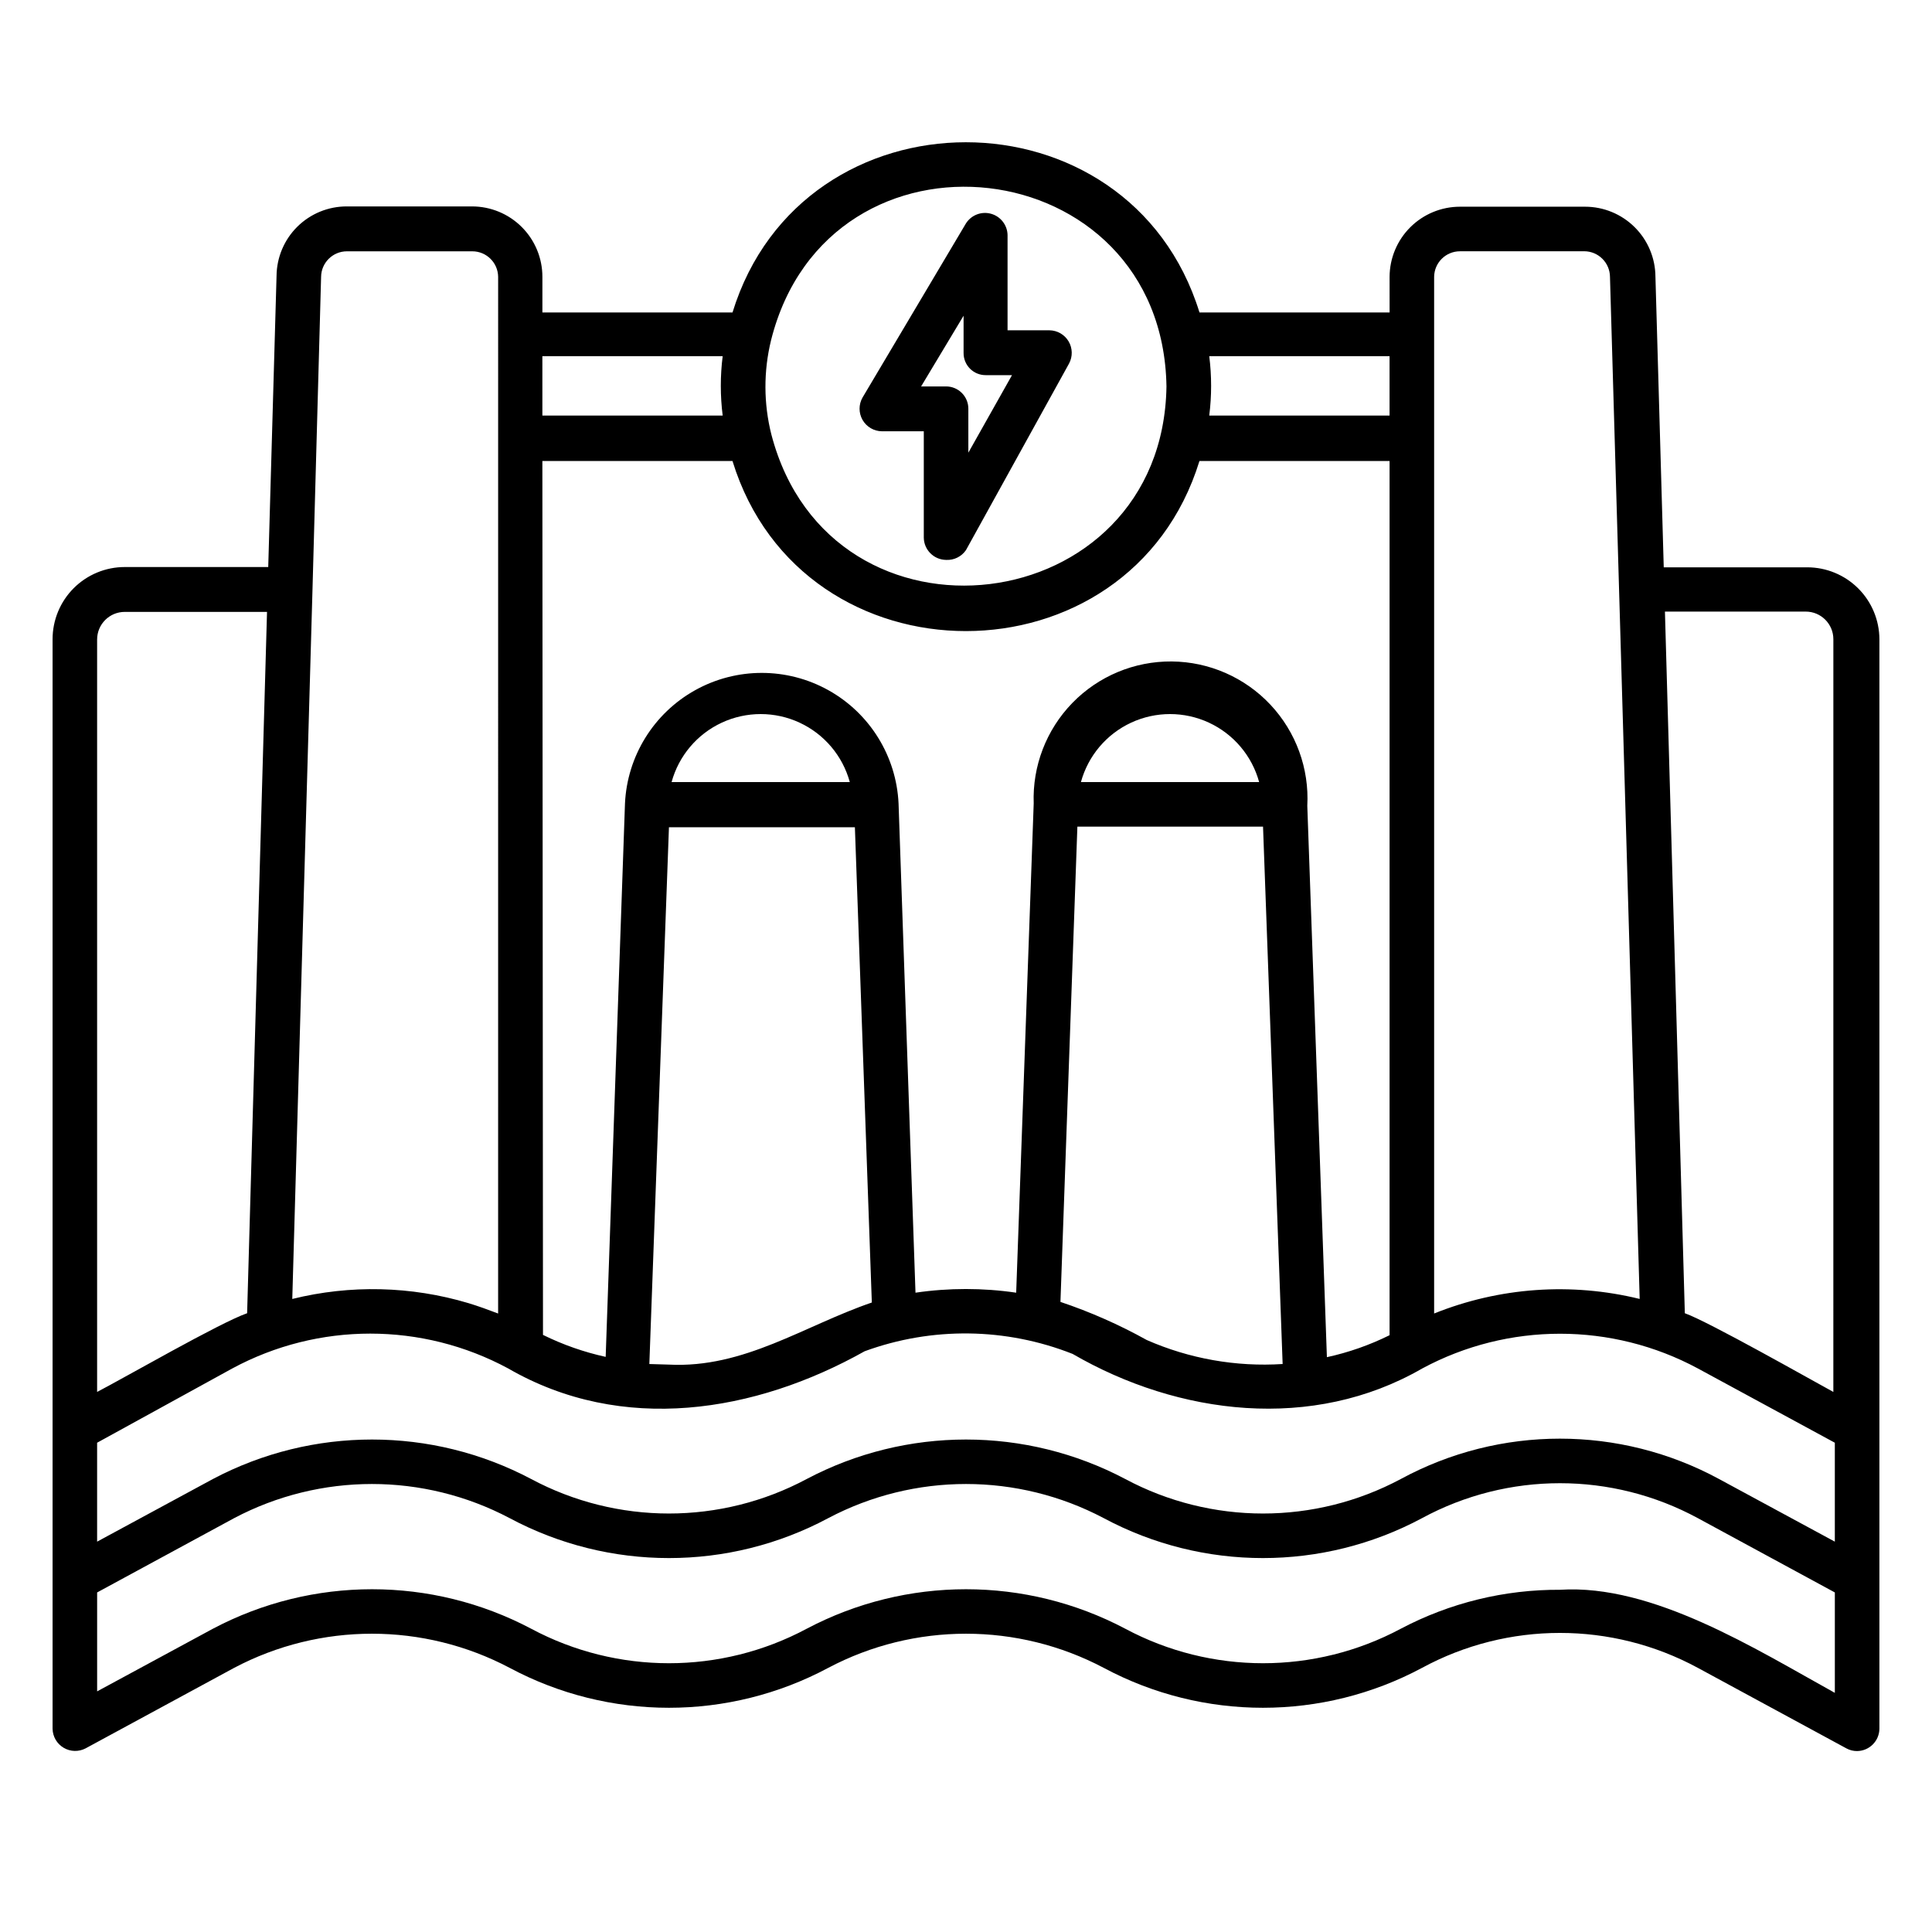 <?xml version="1.0" encoding="UTF-8"?>
<!-- Uploaded to: ICON Repo, www.iconrepo.com, Generator: ICON Repo Mixer Tools -->
<svg fill="#000000" width="800px" height="800px" version="1.1" viewBox="144 144 512 512" xmlns="http://www.w3.org/2000/svg">
 <path d="m636.16 608.05c-0.992 0.012-1.965-0.234-2.836-0.707l-39.359-21.332c-22.809-12.359-50.32-12.359-73.129 0-26.34 14.09-57.977 14.09-84.312 0-22.852-12.078-50.199-12.078-73.051 0-26.363 14.09-58.023 14.09-84.387 0-22.855-12.078-50.199-12.078-73.055 0l-39.359 21.332c-1.836 0.953-4.035 0.891-5.812-0.168-1.781-1.059-2.887-2.957-2.926-5.027v-39.359-39.359-210.03c0-5.074 2.016-9.938 5.602-13.527 3.59-3.586 8.453-5.602 13.527-5.602h38.023l2.203-77.145c0.043-4.914 2.027-9.613 5.523-13.062 3.496-3.453 8.219-5.379 13.133-5.359h33.141c4.949 0 9.695 1.965 13.191 5.465 3.5 3.5 5.465 8.242 5.465 13.191v9.445h50.383c18.5-60.141 105.17-60.141 123.75 0h50.383l-0.004-9.445c0.02-4.934 1.996-9.66 5.492-13.141 3.496-3.481 8.23-5.438 13.164-5.438h33.141c4.922 0 9.645 1.945 13.137 5.41 3.496 3.465 5.481 8.168 5.519 13.09l2.203 77.066h38.023c5.059 0 9.914 2.004 13.5 5.574 3.586 3.57 5.609 8.418 5.629 13.477v288.75c-0.043 3.242-2.66 5.863-5.902 5.902zm-78.723-42.742c24.562-1.574 51.875 15.742 72.816 27.316v-26.609l-36.289-19.68c-22.809-12.359-50.32-12.359-73.129 0-26.34 14.094-57.977 14.094-84.312 0-22.852-12.078-50.199-12.078-73.051 0-26.363 14.094-58.023 14.094-84.387 0-22.855-12.078-50.199-12.078-73.055 0l-36.289 19.68v26.215l30.699-16.609c26.375-13.941 57.938-13.941 84.312 0 22.82 12.203 50.23 12.203 73.051 0 26.402-13.941 57.984-13.941 84.387 0 22.824 12.203 50.23 12.203 73.055 0 13-6.859 27.492-10.398 42.191-10.312zm-387.7-38.969v26.215l30.699-16.609c26.375-13.941 57.938-13.941 84.312 0 22.82 12.203 50.23 12.203 73.051 0 26.402-13.941 57.984-13.941 84.387 0 22.824 12.203 50.23 12.203 73.055 0 26.297-14.25 58.012-14.25 84.309 0l30.699 16.609v-26.215l-36.289-19.68c-22.805-12.273-50.246-12.273-73.051 0-29.047 16.766-64.551 12.438-92.652-3.856h-0.004c-17.66-6.984-37.27-7.238-55.102-0.711-29.047 16.297-64.234 22.043-94.465 4.566-22.82-12.316-50.312-12.316-73.133 0zm420.76-34.32c6.219 2.203 33.297 17.555 39.359 20.859l0.004-199.48c0-4.043-3.281-7.32-7.324-7.32h-37.312zm-413.44-185.86c-4.043 0-7.32 3.277-7.32 7.32v199.4c7.004-3.621 32.668-18.422 39.754-20.859l5.273-185.86zm270.8 192.94c11.336 4.984 23.699 7.172 36.055 6.379l-5.195-142.41h-49.199l-4.488 125.95c7.902 2.652 15.543 6.027 22.828 10.074zm-126.58 6.535c19.918 1.023 35.816-10.312 53.766-16.453l-4.488-125.95h-49.277l-5.195 142.25zm-33.379-7.871h0.004c5.281 2.606 10.855 4.559 16.609 5.824l5.117-146.66c0.582-12.547 7.617-23.902 18.594-30.016 10.977-6.113 24.336-6.113 35.312 0 10.973 6.113 18.008 17.469 18.594 30.016l4.488 129.65c8.848-1.297 17.836-1.297 26.684 0l4.644-129.65c-0.367-9.906 3.336-19.531 10.242-26.637 6.91-7.109 16.426-11.082 26.34-10.996 9.91 0.086 19.359 4.223 26.141 11.449 6.785 7.227 10.32 16.918 9.781 26.812l5.195 146.11c5.754-1.25 11.332-3.207 16.609-5.824v-231.67h-50.383c-18.5 60.062-105.25 60.141-123.75 0h-50.383zm243.01-287.17c-3.75 0-6.805 3.019-6.848 6.769v274.73c17.305-6.957 36.359-8.305 54.473-3.859l-7.871-270.88c-0.043-3.75-3.098-6.769-6.848-6.769zm-262.77 278.75c2.598 0.789 5.195 1.73 7.871 2.754l0.004-274.73c-0.043-3.75-3.098-6.769-6.852-6.769h-33.219c-3.75 0-6.805 3.019-6.848 6.769l-2.285 83.051-5.352 187.82c15.379-3.809 31.5-3.43 46.68 1.105zm162.32-138.08h47.23c-1.898-6.953-6.769-12.715-13.305-15.75-6.539-3.035-14.082-3.035-20.621 0-6.539 3.035-11.406 8.797-13.305 15.75zm-108.48 0h47.23c-1.898-6.953-6.769-12.715-13.305-15.75-6.539-3.035-14.082-3.035-20.621 0-6.539 3.035-11.406 8.797-13.305 15.75zm26.449-92.102c15.742 60.301 103.75 49.594 104.7-12.754-1.023-62.977-89.504-73.051-104.78-12.281v0.004c-2.023 8.223-1.996 16.82 0.078 25.031zm116.04-5.039h47.781v-15.742h-47.785c0.66 5.227 0.66 10.516 0 15.742zm-176.73 0h47.781c-0.66-5.227-0.66-10.516 0-15.742h-47.785zm294.96-36.762m-187.98 75.02c-3.242-0.043-5.859-2.66-5.902-5.902v-28.184h-11.102c-2.125-0.023-4.078-1.172-5.133-3.019-1.051-1.844-1.047-4.113 0.02-5.953l27.395-46.129c1.414-2.215 4.113-3.246 6.644-2.543 2.531 0.707 4.309 2.984 4.375 5.613v25.27h11.098c2.094 0.023 4.019 1.141 5.082 2.941 1.062 1.805 1.105 4.031 0.113 5.875l-27.312 49.434c-1.184 1.73-3.184 2.715-5.277 2.598zm-6.613-45.973h6.613c3.262 0 5.906 2.644 5.906 5.906v11.652l11.57-20.547h-6.926c-1.574 0.02-3.086-0.594-4.199-1.707s-1.727-2.625-1.707-4.199v-9.84z"/>
</svg>